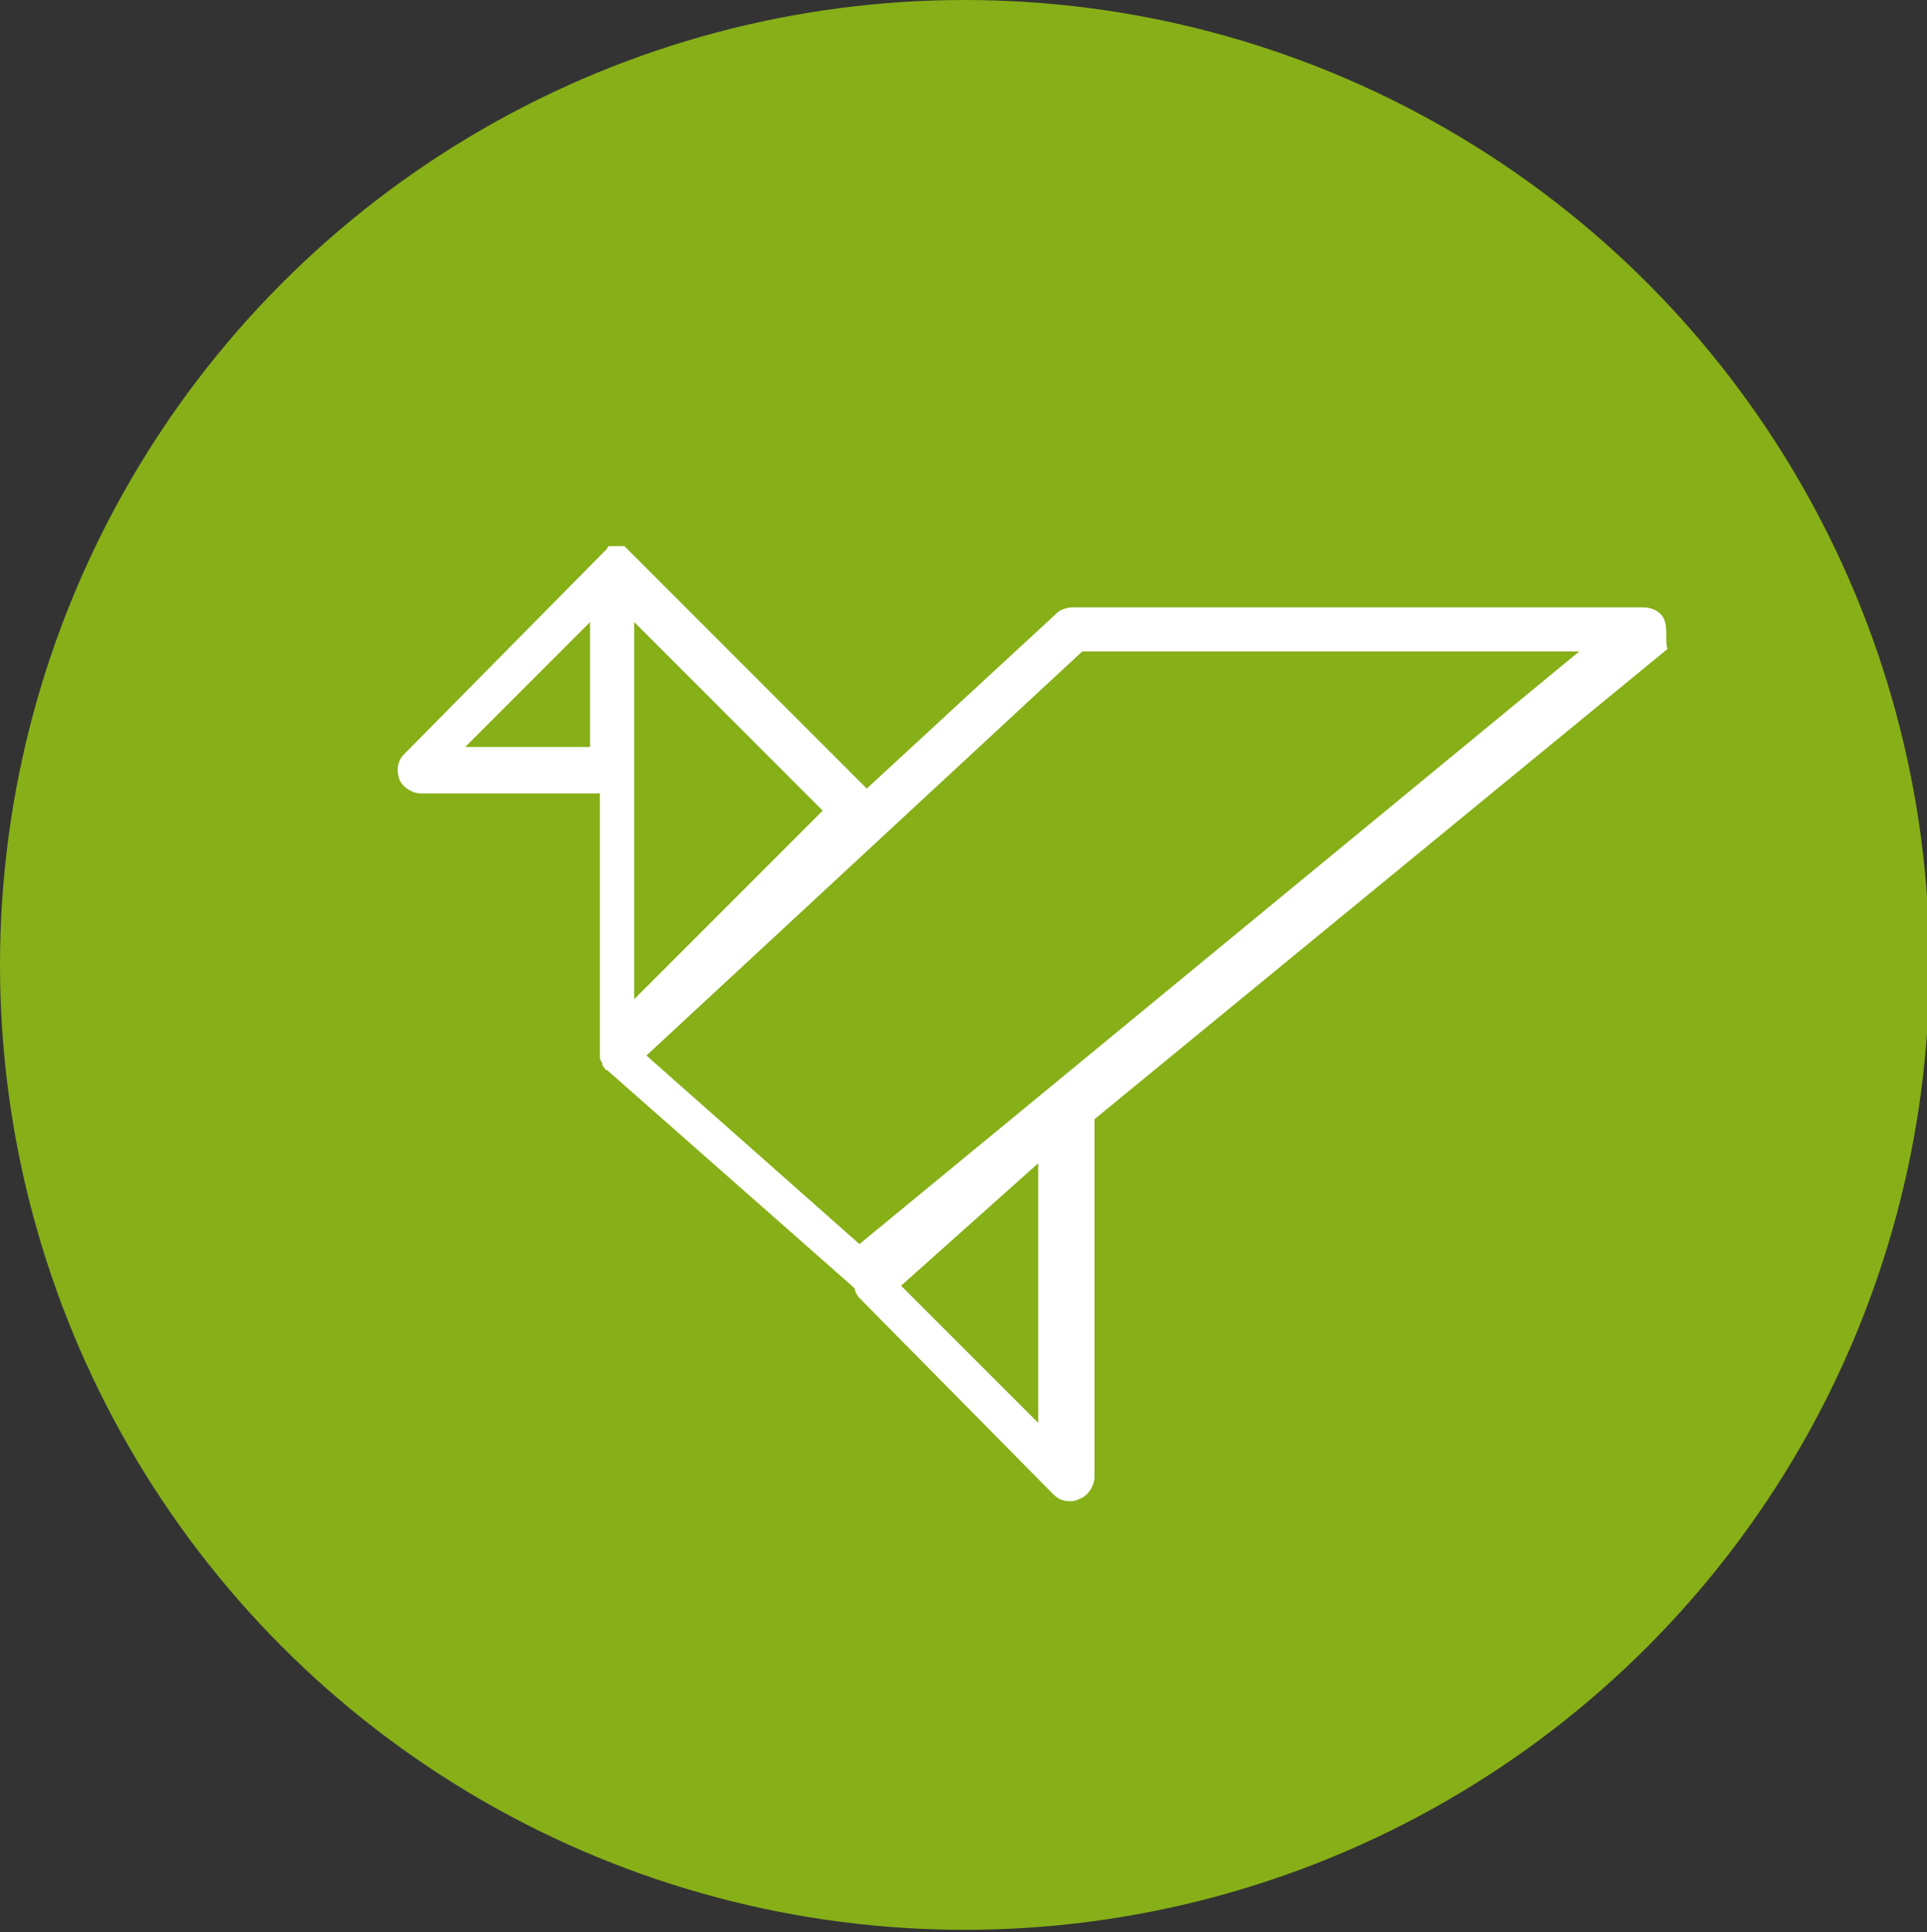 <?xml version="1.0" encoding="utf-8"?>
<!-- Generator: Adobe Illustrator 21.0.2, SVG Export Plug-In . SVG Version: 6.00 Build 0)  -->
<svg xmlns="http://www.w3.org/2000/svg" xmlns:xlink="http://www.w3.org/1999/xlink" version="1.1" id="Capa_1" x="0px" y="0px" viewBox="0 0 78.7 78.9" style="enable-background:new 0 0 78.7 78.9;" xml:space="preserve" data-global-elvn="enableViewport, enableClick, none, startInvisible, responsive, 0, notLoop, 500">
<rect x="0" y="0" width="78.7" height="78.9" fill="#333333" stroke="none"/>
<style type="text/css">
	.st-aft0{fill:#87AF18;}
	.st-aft1{fill:#FFFFFF;}
</style>
<g xmlns="http://www.w3.org/2000/svg" data-elvn="drawLines, 200, 1500, #87AF18, 1, notRandom" class="elvn-layer">
	<g>
		<ellipse class="st-aft0" cx="39.4" cy="39.4" rx="39.4" ry="39.4"/>
	</g>
	<path class="st-aft1" d="M68,25.4c-0.1-0.4-0.5-0.6-0.9-0.6H43.8c-0.2,0-0.5,0.1-0.6,0.2l-7.8,7.2l-9.7-9.7c0,0,0,0,0,0   c0,0-0.1-0.1-0.1-0.1c0,0-0.1-0.1-0.1-0.1c0,0,0,0,0,0c0,0-0.1,0-0.1,0c0,0-0.1,0-0.1,0c0,0-0.1,0-0.1,0c0,0-0.1,0-0.1,0   c-0.1,0-0.1,0-0.1,0c0,0-0.1,0-0.1,0c0,0,0,0,0,0c0,0-0.1,0-0.1,0.1c0,0-0.1,0.1-0.1,0.1c0,0,0,0,0,0l-8.2,8.3   c-0.3,0.3-0.3,0.7-0.2,1c0.1,0.3,0.5,0.6,0.9,0.6h7.3v10.7c0,0,0,0,0,0c0,0,0,0,0,0c0,0,0,0,0,0c0,0.1,0,0.2,0.1,0.3   c0,0,0,0.1,0,0.1c0.1,0.1,0.1,0.2,0.2,0.2c0,0,0,0,0,0l10.1,8.9c0,0,0,0,0,0c0,0.1,0.1,0.3,0.2,0.4l7.9,8c0.2,0.2,0.4,0.3,0.7,0.3   c0.1,0,0.2,0,0.4-0.1c0.3-0.1,0.6-0.5,0.6-0.9V45.7l23.4-19.2C68,26.2,68.1,25.7,68,25.4L68,25.4z M25.9,40.8V25.4l7.7,7.7   L25.9,40.8z M19,30.5l5.1-5.1v5.1H19z M42.4,58.1l-5.6-5.6l5.6-5V58.1z M35.1,50.8l-8.7-7.7l17.8-16.5h20.3L35.1,50.8z M35.1,50.8"/>
</g>
</svg>
